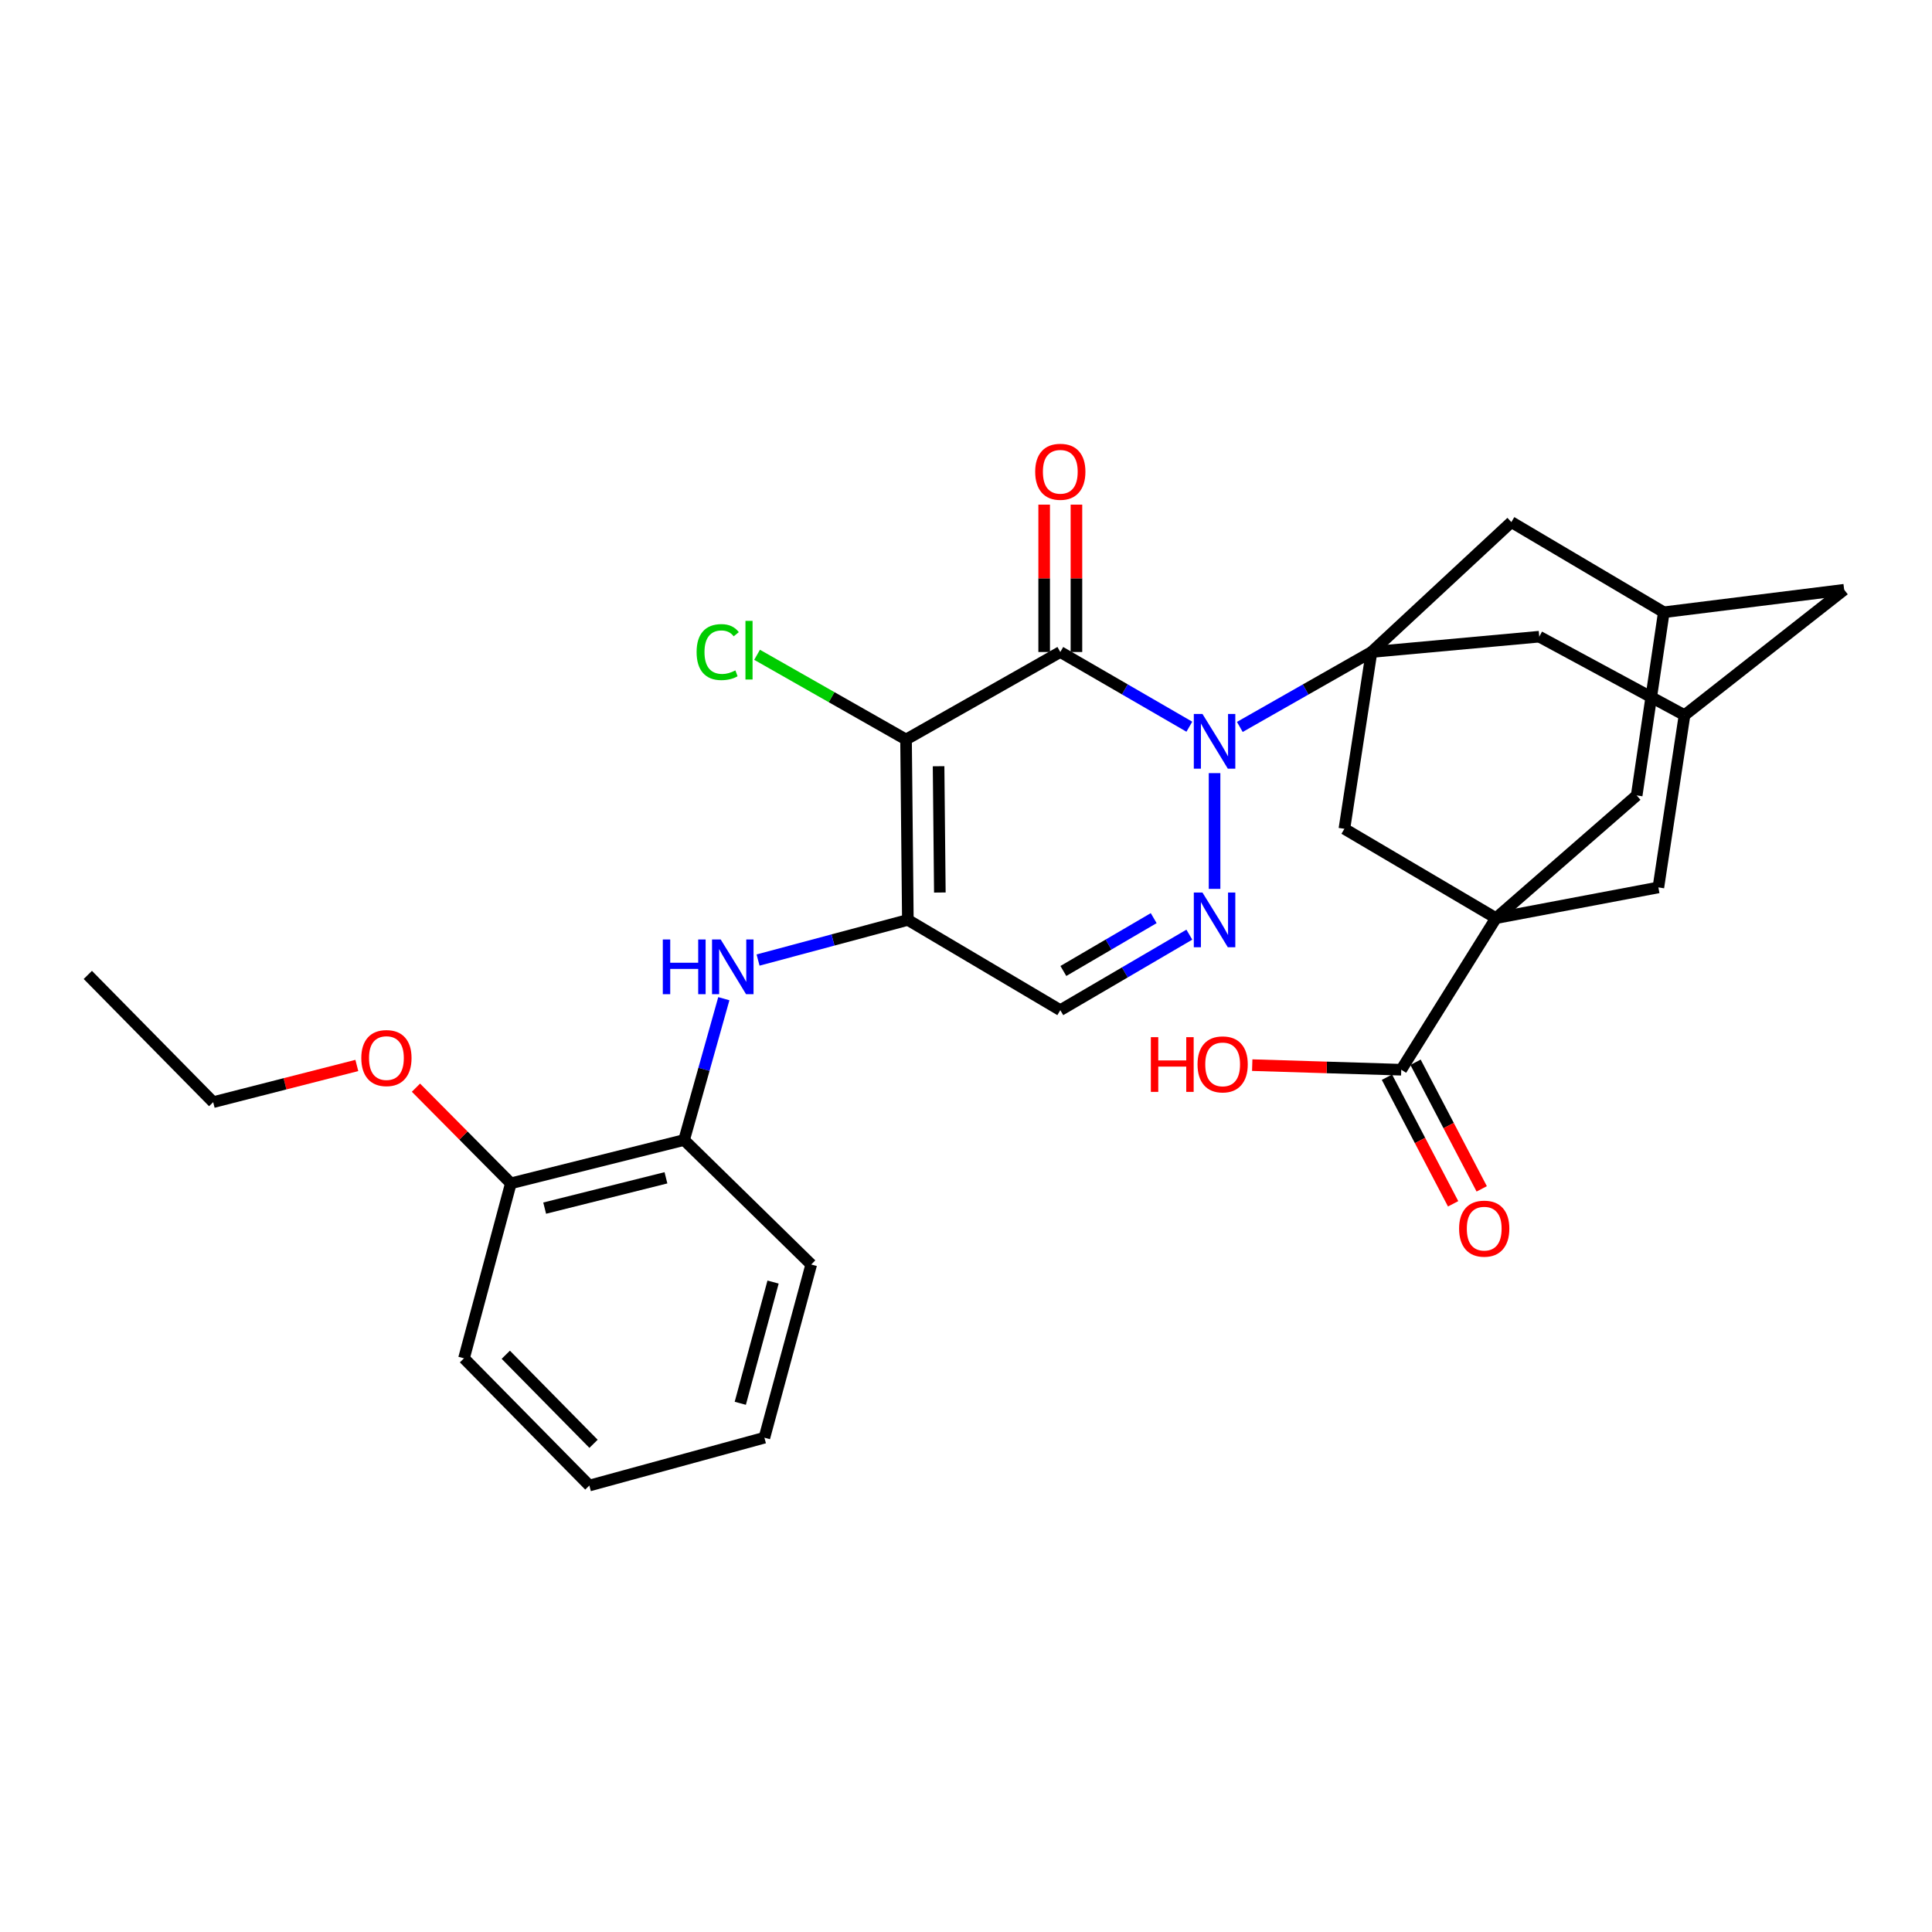 <?xml version='1.0' encoding='iso-8859-1'?>
<svg version='1.1' baseProfile='full'
              xmlns='http://www.w3.org/2000/svg'
                      xmlns:rdkit='http://www.rdkit.org/xml'
                      xmlns:xlink='http://www.w3.org/1999/xlink'
                  xml:space='preserve'
width='1000px' height='1000px' viewBox='0 0 1000 1000'>
<!-- END OF HEADER -->
<rect style='opacity:1.0;fill:#FFFFFF;stroke:none' width='1000' height='1000' x='0' y='0'> </rect>
<path class='bond-0' d='M 615.608,376.147 L 582.209,356.812' style='fill:none;fill-rule:evenodd;stroke:#0000FF;stroke-width:6px;stroke-linecap:butt;stroke-linejoin:miter;stroke-opacity:1' />
<path class='bond-0' d='M 582.209,356.812 L 548.81,337.478' style='fill:none;fill-rule:evenodd;stroke:#000000;stroke-width:6px;stroke-linecap:butt;stroke-linejoin:miter;stroke-opacity:1' />
<path class='bond-2' d='M 641.731,376.259 L 675.811,356.868' style='fill:none;fill-rule:evenodd;stroke:#0000FF;stroke-width:6px;stroke-linecap:butt;stroke-linejoin:miter;stroke-opacity:1' />
<path class='bond-2' d='M 675.811,356.868 L 709.891,337.478' style='fill:none;fill-rule:evenodd;stroke:#000000;stroke-width:6px;stroke-linecap:butt;stroke-linejoin:miter;stroke-opacity:1' />
<path class='bond-4' d='M 628.655,400.17 L 628.655,460.084' style='fill:none;fill-rule:evenodd;stroke:#0000FF;stroke-width:6px;stroke-linecap:butt;stroke-linejoin:miter;stroke-opacity:1' />
<path class='bond-1' d='M 548.81,337.478 L 468.966,382.762' style='fill:none;fill-rule:evenodd;stroke:#000000;stroke-width:6px;stroke-linecap:butt;stroke-linejoin:miter;stroke-opacity:1' />
<path class='bond-17' d='M 557.16,337.478 L 557.16,299.339' style='fill:none;fill-rule:evenodd;stroke:#000000;stroke-width:6px;stroke-linecap:butt;stroke-linejoin:miter;stroke-opacity:1' />
<path class='bond-17' d='M 557.16,299.339 L 557.16,261.2' style='fill:none;fill-rule:evenodd;stroke:#FF0000;stroke-width:6px;stroke-linecap:butt;stroke-linejoin:miter;stroke-opacity:1' />
<path class='bond-17' d='M 540.46,337.478 L 540.46,299.339' style='fill:none;fill-rule:evenodd;stroke:#000000;stroke-width:6px;stroke-linecap:butt;stroke-linejoin:miter;stroke-opacity:1' />
<path class='bond-17' d='M 540.46,299.339 L 540.46,261.2' style='fill:none;fill-rule:evenodd;stroke:#FF0000;stroke-width:6px;stroke-linecap:butt;stroke-linejoin:miter;stroke-opacity:1' />
<path class='bond-18' d='M 468.966,382.762 L 430.413,360.839' style='fill:none;fill-rule:evenodd;stroke:#000000;stroke-width:6px;stroke-linecap:butt;stroke-linejoin:miter;stroke-opacity:1' />
<path class='bond-18' d='M 430.413,360.839 L 391.861,338.916' style='fill:none;fill-rule:evenodd;stroke:#00CC00;stroke-width:6px;stroke-linecap:butt;stroke-linejoin:miter;stroke-opacity:1' />
<path class='bond-30' d='M 468.966,382.762 L 469.903,476.143' style='fill:none;fill-rule:evenodd;stroke:#000000;stroke-width:6px;stroke-linecap:butt;stroke-linejoin:miter;stroke-opacity:1' />
<path class='bond-30' d='M 485.806,396.602 L 486.462,461.968' style='fill:none;fill-rule:evenodd;stroke:#000000;stroke-width:6px;stroke-linecap:butt;stroke-linejoin:miter;stroke-opacity:1' />
<path class='bond-8' d='M 709.891,337.478 L 695.854,428.984' style='fill:none;fill-rule:evenodd;stroke:#000000;stroke-width:6px;stroke-linecap:butt;stroke-linejoin:miter;stroke-opacity:1' />
<path class='bond-10' d='M 709.891,337.478 L 782.276,270.232' style='fill:none;fill-rule:evenodd;stroke:#000000;stroke-width:6px;stroke-linecap:butt;stroke-linejoin:miter;stroke-opacity:1' />
<path class='bond-11' d='M 709.891,337.478 L 796.721,329.545' style='fill:none;fill-rule:evenodd;stroke:#000000;stroke-width:6px;stroke-linecap:butt;stroke-linejoin:miter;stroke-opacity:1' />
<path class='bond-3' d='M 469.903,476.143 L 548.81,522.857' style='fill:none;fill-rule:evenodd;stroke:#000000;stroke-width:6px;stroke-linecap:butt;stroke-linejoin:miter;stroke-opacity:1' />
<path class='bond-7' d='M 469.903,476.143 L 431.138,486.534' style='fill:none;fill-rule:evenodd;stroke:#000000;stroke-width:6px;stroke-linecap:butt;stroke-linejoin:miter;stroke-opacity:1' />
<path class='bond-7' d='M 431.138,486.534 L 392.372,496.925' style='fill:none;fill-rule:evenodd;stroke:#0000FF;stroke-width:6px;stroke-linecap:butt;stroke-linejoin:miter;stroke-opacity:1' />
<path class='bond-6' d='M 615.602,483.78 L 582.206,503.318' style='fill:none;fill-rule:evenodd;stroke:#0000FF;stroke-width:6px;stroke-linecap:butt;stroke-linejoin:miter;stroke-opacity:1' />
<path class='bond-6' d='M 582.206,503.318 L 548.81,522.857' style='fill:none;fill-rule:evenodd;stroke:#000000;stroke-width:6px;stroke-linecap:butt;stroke-linejoin:miter;stroke-opacity:1' />
<path class='bond-6' d='M 597.15,475.227 L 573.773,488.904' style='fill:none;fill-rule:evenodd;stroke:#0000FF;stroke-width:6px;stroke-linecap:butt;stroke-linejoin:miter;stroke-opacity:1' />
<path class='bond-6' d='M 573.773,488.904 L 550.396,502.581' style='fill:none;fill-rule:evenodd;stroke:#000000;stroke-width:6px;stroke-linecap:butt;stroke-linejoin:miter;stroke-opacity:1' />
<path class='bond-5' d='M 774.306,475.234 L 695.854,428.984' style='fill:none;fill-rule:evenodd;stroke:#000000;stroke-width:6px;stroke-linecap:butt;stroke-linejoin:miter;stroke-opacity:1' />
<path class='bond-9' d='M 774.306,475.234 L 725.283,553.687' style='fill:none;fill-rule:evenodd;stroke:#000000;stroke-width:6px;stroke-linecap:butt;stroke-linejoin:miter;stroke-opacity:1' />
<path class='bond-32' d='M 774.306,475.234 L 858.372,459.332' style='fill:none;fill-rule:evenodd;stroke:#000000;stroke-width:6px;stroke-linecap:butt;stroke-linejoin:miter;stroke-opacity:1' />
<path class='bond-33' d='M 774.306,475.234 L 847.146,411.718' style='fill:none;fill-rule:evenodd;stroke:#000000;stroke-width:6px;stroke-linecap:butt;stroke-linejoin:miter;stroke-opacity:1' />
<path class='bond-14' d='M 374.652,516.92 L 364.37,553.492' style='fill:none;fill-rule:evenodd;stroke:#0000FF;stroke-width:6px;stroke-linecap:butt;stroke-linejoin:miter;stroke-opacity:1' />
<path class='bond-14' d='M 364.37,553.492 L 354.089,590.065' style='fill:none;fill-rule:evenodd;stroke:#000000;stroke-width:6px;stroke-linecap:butt;stroke-linejoin:miter;stroke-opacity:1' />
<path class='bond-19' d='M 717.882,557.554 L 735.008,590.322' style='fill:none;fill-rule:evenodd;stroke:#000000;stroke-width:6px;stroke-linecap:butt;stroke-linejoin:miter;stroke-opacity:1' />
<path class='bond-19' d='M 735.008,590.322 L 752.134,623.089' style='fill:none;fill-rule:evenodd;stroke:#FF0000;stroke-width:6px;stroke-linecap:butt;stroke-linejoin:miter;stroke-opacity:1' />
<path class='bond-19' d='M 732.683,549.819 L 749.808,582.586' style='fill:none;fill-rule:evenodd;stroke:#000000;stroke-width:6px;stroke-linecap:butt;stroke-linejoin:miter;stroke-opacity:1' />
<path class='bond-19' d='M 749.808,582.586 L 766.934,615.354' style='fill:none;fill-rule:evenodd;stroke:#FF0000;stroke-width:6px;stroke-linecap:butt;stroke-linejoin:miter;stroke-opacity:1' />
<path class='bond-22' d='M 725.283,553.687 L 686.717,552.498' style='fill:none;fill-rule:evenodd;stroke:#000000;stroke-width:6px;stroke-linecap:butt;stroke-linejoin:miter;stroke-opacity:1' />
<path class='bond-22' d='M 686.717,552.498 L 648.151,551.31' style='fill:none;fill-rule:evenodd;stroke:#FF0000;stroke-width:6px;stroke-linecap:butt;stroke-linejoin:miter;stroke-opacity:1' />
<path class='bond-16' d='M 782.276,270.232 L 861.183,316.909' style='fill:none;fill-rule:evenodd;stroke:#000000;stroke-width:6px;stroke-linecap:butt;stroke-linejoin:miter;stroke-opacity:1' />
<path class='bond-15' d='M 796.721,329.545 L 871.908,370.163' style='fill:none;fill-rule:evenodd;stroke:#000000;stroke-width:6px;stroke-linecap:butt;stroke-linejoin:miter;stroke-opacity:1' />
<path class='bond-12' d='M 858.372,459.332 L 871.908,370.163' style='fill:none;fill-rule:evenodd;stroke:#000000;stroke-width:6px;stroke-linecap:butt;stroke-linejoin:miter;stroke-opacity:1' />
<path class='bond-13' d='M 847.146,411.718 L 861.183,316.909' style='fill:none;fill-rule:evenodd;stroke:#000000;stroke-width:6px;stroke-linecap:butt;stroke-linejoin:miter;stroke-opacity:1' />
<path class='bond-20' d='M 354.089,590.065 L 264.419,612.489' style='fill:none;fill-rule:evenodd;stroke:#000000;stroke-width:6px;stroke-linecap:butt;stroke-linejoin:miter;stroke-opacity:1' />
<path class='bond-20' d='M 344.69,609.629 L 281.921,625.326' style='fill:none;fill-rule:evenodd;stroke:#000000;stroke-width:6px;stroke-linecap:butt;stroke-linejoin:miter;stroke-opacity:1' />
<path class='bond-24' d='M 354.089,590.065 L 419.896,654.508' style='fill:none;fill-rule:evenodd;stroke:#000000;stroke-width:6px;stroke-linecap:butt;stroke-linejoin:miter;stroke-opacity:1' />
<path class='bond-21' d='M 871.908,370.163 L 954.545,305.256' style='fill:none;fill-rule:evenodd;stroke:#000000;stroke-width:6px;stroke-linecap:butt;stroke-linejoin:miter;stroke-opacity:1' />
<path class='bond-31' d='M 861.183,316.909 L 954.545,305.256' style='fill:none;fill-rule:evenodd;stroke:#000000;stroke-width:6px;stroke-linecap:butt;stroke-linejoin:miter;stroke-opacity:1' />
<path class='bond-23' d='M 264.419,612.489 L 239.859,587.734' style='fill:none;fill-rule:evenodd;stroke:#000000;stroke-width:6px;stroke-linecap:butt;stroke-linejoin:miter;stroke-opacity:1' />
<path class='bond-23' d='M 239.859,587.734 L 215.299,562.98' style='fill:none;fill-rule:evenodd;stroke:#FF0000;stroke-width:6px;stroke-linecap:butt;stroke-linejoin:miter;stroke-opacity:1' />
<path class='bond-25' d='M 264.419,612.489 L 240.167,703.059' style='fill:none;fill-rule:evenodd;stroke:#000000;stroke-width:6px;stroke-linecap:butt;stroke-linejoin:miter;stroke-opacity:1' />
<path class='bond-26' d='M 184.699,551.483 L 147.521,560.976' style='fill:none;fill-rule:evenodd;stroke:#FF0000;stroke-width:6px;stroke-linecap:butt;stroke-linejoin:miter;stroke-opacity:1' />
<path class='bond-26' d='M 147.521,560.976 L 110.343,570.47' style='fill:none;fill-rule:evenodd;stroke:#000000;stroke-width:6px;stroke-linecap:butt;stroke-linejoin:miter;stroke-opacity:1' />
<path class='bond-28' d='M 419.896,654.508 L 395.653,744.15' style='fill:none;fill-rule:evenodd;stroke:#000000;stroke-width:6px;stroke-linecap:butt;stroke-linejoin:miter;stroke-opacity:1' />
<path class='bond-28' d='M 400.139,663.594 L 383.169,726.344' style='fill:none;fill-rule:evenodd;stroke:#000000;stroke-width:6px;stroke-linecap:butt;stroke-linejoin:miter;stroke-opacity:1' />
<path class='bond-34' d='M 240.167,703.059 L 305.046,768.912' style='fill:none;fill-rule:evenodd;stroke:#000000;stroke-width:6px;stroke-linecap:butt;stroke-linejoin:miter;stroke-opacity:1' />
<path class='bond-34' d='M 261.795,701.216 L 307.211,747.314' style='fill:none;fill-rule:evenodd;stroke:#000000;stroke-width:6px;stroke-linecap:butt;stroke-linejoin:miter;stroke-opacity:1' />
<path class='bond-27' d='M 110.343,570.47 L 45.455,504.616' style='fill:none;fill-rule:evenodd;stroke:#000000;stroke-width:6px;stroke-linecap:butt;stroke-linejoin:miter;stroke-opacity:1' />
<path class='bond-29' d='M 395.653,744.15 L 305.046,768.912' style='fill:none;fill-rule:evenodd;stroke:#000000;stroke-width:6px;stroke-linecap:butt;stroke-linejoin:miter;stroke-opacity:1' />
<path  class='atom-0' d='M 622.395 369.539
L 631.675 384.539
Q 632.595 386.019, 634.075 388.699
Q 635.555 391.379, 635.635 391.539
L 635.635 369.539
L 639.395 369.539
L 639.395 397.859
L 635.515 397.859
L 625.555 381.459
Q 624.395 379.539, 623.155 377.339
Q 621.955 375.139, 621.595 374.459
L 621.595 397.859
L 617.915 397.859
L 617.915 369.539
L 622.395 369.539
' fill='#0000FF'/>
<path  class='atom-5' d='M 622.395 461.983
L 631.675 476.983
Q 632.595 478.463, 634.075 481.143
Q 635.555 483.823, 635.635 483.983
L 635.635 461.983
L 639.395 461.983
L 639.395 490.303
L 635.515 490.303
L 625.555 473.903
Q 624.395 471.983, 623.155 469.783
Q 621.955 467.583, 621.595 466.903
L 621.595 490.303
L 617.915 490.303
L 617.915 461.983
L 622.395 461.983
' fill='#0000FF'/>
<path  class='atom-8' d='M 343.067 486.272
L 346.907 486.272
L 346.907 498.312
L 361.387 498.312
L 361.387 486.272
L 365.227 486.272
L 365.227 514.592
L 361.387 514.592
L 361.387 501.512
L 346.907 501.512
L 346.907 514.592
L 343.067 514.592
L 343.067 486.272
' fill='#0000FF'/>
<path  class='atom-8' d='M 373.027 486.272
L 382.307 501.272
Q 383.227 502.752, 384.707 505.432
Q 386.187 508.112, 386.267 508.272
L 386.267 486.272
L 390.027 486.272
L 390.027 514.592
L 386.147 514.592
L 376.187 498.192
Q 375.027 496.272, 373.787 494.072
Q 372.587 491.872, 372.227 491.192
L 372.227 514.592
L 368.547 514.592
L 368.547 486.272
L 373.027 486.272
' fill='#0000FF'/>
<path  class='atom-18' d='M 535.81 244.186
Q 535.81 237.386, 539.17 233.586
Q 542.53 229.786, 548.81 229.786
Q 555.09 229.786, 558.45 233.586
Q 561.81 237.386, 561.81 244.186
Q 561.81 251.066, 558.41 254.986
Q 555.01 258.866, 548.81 258.866
Q 542.57 258.866, 539.17 254.986
Q 535.81 251.106, 535.81 244.186
M 548.81 255.666
Q 553.13 255.666, 555.45 252.786
Q 557.81 249.866, 557.81 244.186
Q 557.81 238.626, 555.45 235.826
Q 553.13 232.986, 548.81 232.986
Q 544.49 232.986, 542.13 235.786
Q 539.81 238.586, 539.81 244.186
Q 539.81 249.906, 542.13 252.786
Q 544.49 255.666, 548.81 255.666
' fill='#FF0000'/>
<path  class='atom-19' d='M 360.563 337.52
Q 360.563 330.48, 363.843 326.8
Q 367.163 323.08, 373.443 323.08
Q 379.283 323.08, 382.403 327.2
L 379.763 329.36
Q 377.483 326.36, 373.443 326.36
Q 369.163 326.36, 366.883 329.24
Q 364.643 332.08, 364.643 337.52
Q 364.643 343.12, 366.963 346
Q 369.323 348.88, 373.883 348.88
Q 377.003 348.88, 380.643 347
L 381.763 350
Q 380.283 350.96, 378.043 351.52
Q 375.803 352.08, 373.323 352.08
Q 367.163 352.08, 363.843 348.32
Q 360.563 344.56, 360.563 337.52
' fill='#00CC00'/>
<path  class='atom-19' d='M 385.843 321.36
L 389.523 321.36
L 389.523 351.72
L 385.843 351.72
L 385.843 321.36
' fill='#00CC00'/>
<path  class='atom-20' d='M 755.229 635.94
Q 755.229 629.14, 758.589 625.34
Q 761.949 621.54, 768.229 621.54
Q 774.509 621.54, 777.869 625.34
Q 781.229 629.14, 781.229 635.94
Q 781.229 642.82, 777.829 646.74
Q 774.429 650.62, 768.229 650.62
Q 761.989 650.62, 758.589 646.74
Q 755.229 642.86, 755.229 635.94
M 768.229 647.42
Q 772.549 647.42, 774.869 644.54
Q 777.229 641.62, 777.229 635.94
Q 777.229 630.38, 774.869 627.58
Q 772.549 624.74, 768.229 624.74
Q 763.909 624.74, 761.549 627.54
Q 759.229 630.34, 759.229 635.94
Q 759.229 641.66, 761.549 644.54
Q 763.909 647.42, 768.229 647.42
' fill='#FF0000'/>
<path  class='atom-23' d='M 595.679 536.838
L 599.519 536.838
L 599.519 548.878
L 613.999 548.878
L 613.999 536.838
L 617.839 536.838
L 617.839 565.158
L 613.999 565.158
L 613.999 552.078
L 599.519 552.078
L 599.519 565.158
L 595.679 565.158
L 595.679 536.838
' fill='#FF0000'/>
<path  class='atom-23' d='M 619.839 550.918
Q 619.839 544.118, 623.199 540.318
Q 626.559 536.518, 632.839 536.518
Q 639.119 536.518, 642.479 540.318
Q 645.839 544.118, 645.839 550.918
Q 645.839 557.798, 642.439 561.718
Q 639.039 565.598, 632.839 565.598
Q 626.599 565.598, 623.199 561.718
Q 619.839 557.838, 619.839 550.918
M 632.839 562.398
Q 637.159 562.398, 639.479 559.518
Q 641.839 556.598, 641.839 550.918
Q 641.839 545.358, 639.479 542.558
Q 637.159 539.718, 632.839 539.718
Q 628.519 539.718, 626.159 542.518
Q 623.839 545.318, 623.839 550.918
Q 623.839 556.638, 626.159 559.518
Q 628.519 562.398, 632.839 562.398
' fill='#FF0000'/>
<path  class='atom-24' d='M 187.013 547.652
Q 187.013 540.852, 190.373 537.052
Q 193.733 533.252, 200.013 533.252
Q 206.293 533.252, 209.653 537.052
Q 213.013 540.852, 213.013 547.652
Q 213.013 554.532, 209.613 558.452
Q 206.213 562.332, 200.013 562.332
Q 193.773 562.332, 190.373 558.452
Q 187.013 554.572, 187.013 547.652
M 200.013 559.132
Q 204.333 559.132, 206.653 556.252
Q 209.013 553.332, 209.013 547.652
Q 209.013 542.092, 206.653 539.292
Q 204.333 536.452, 200.013 536.452
Q 195.693 536.452, 193.333 539.252
Q 191.013 542.052, 191.013 547.652
Q 191.013 553.372, 193.333 556.252
Q 195.693 559.132, 200.013 559.132
' fill='#FF0000'/>
</svg>
